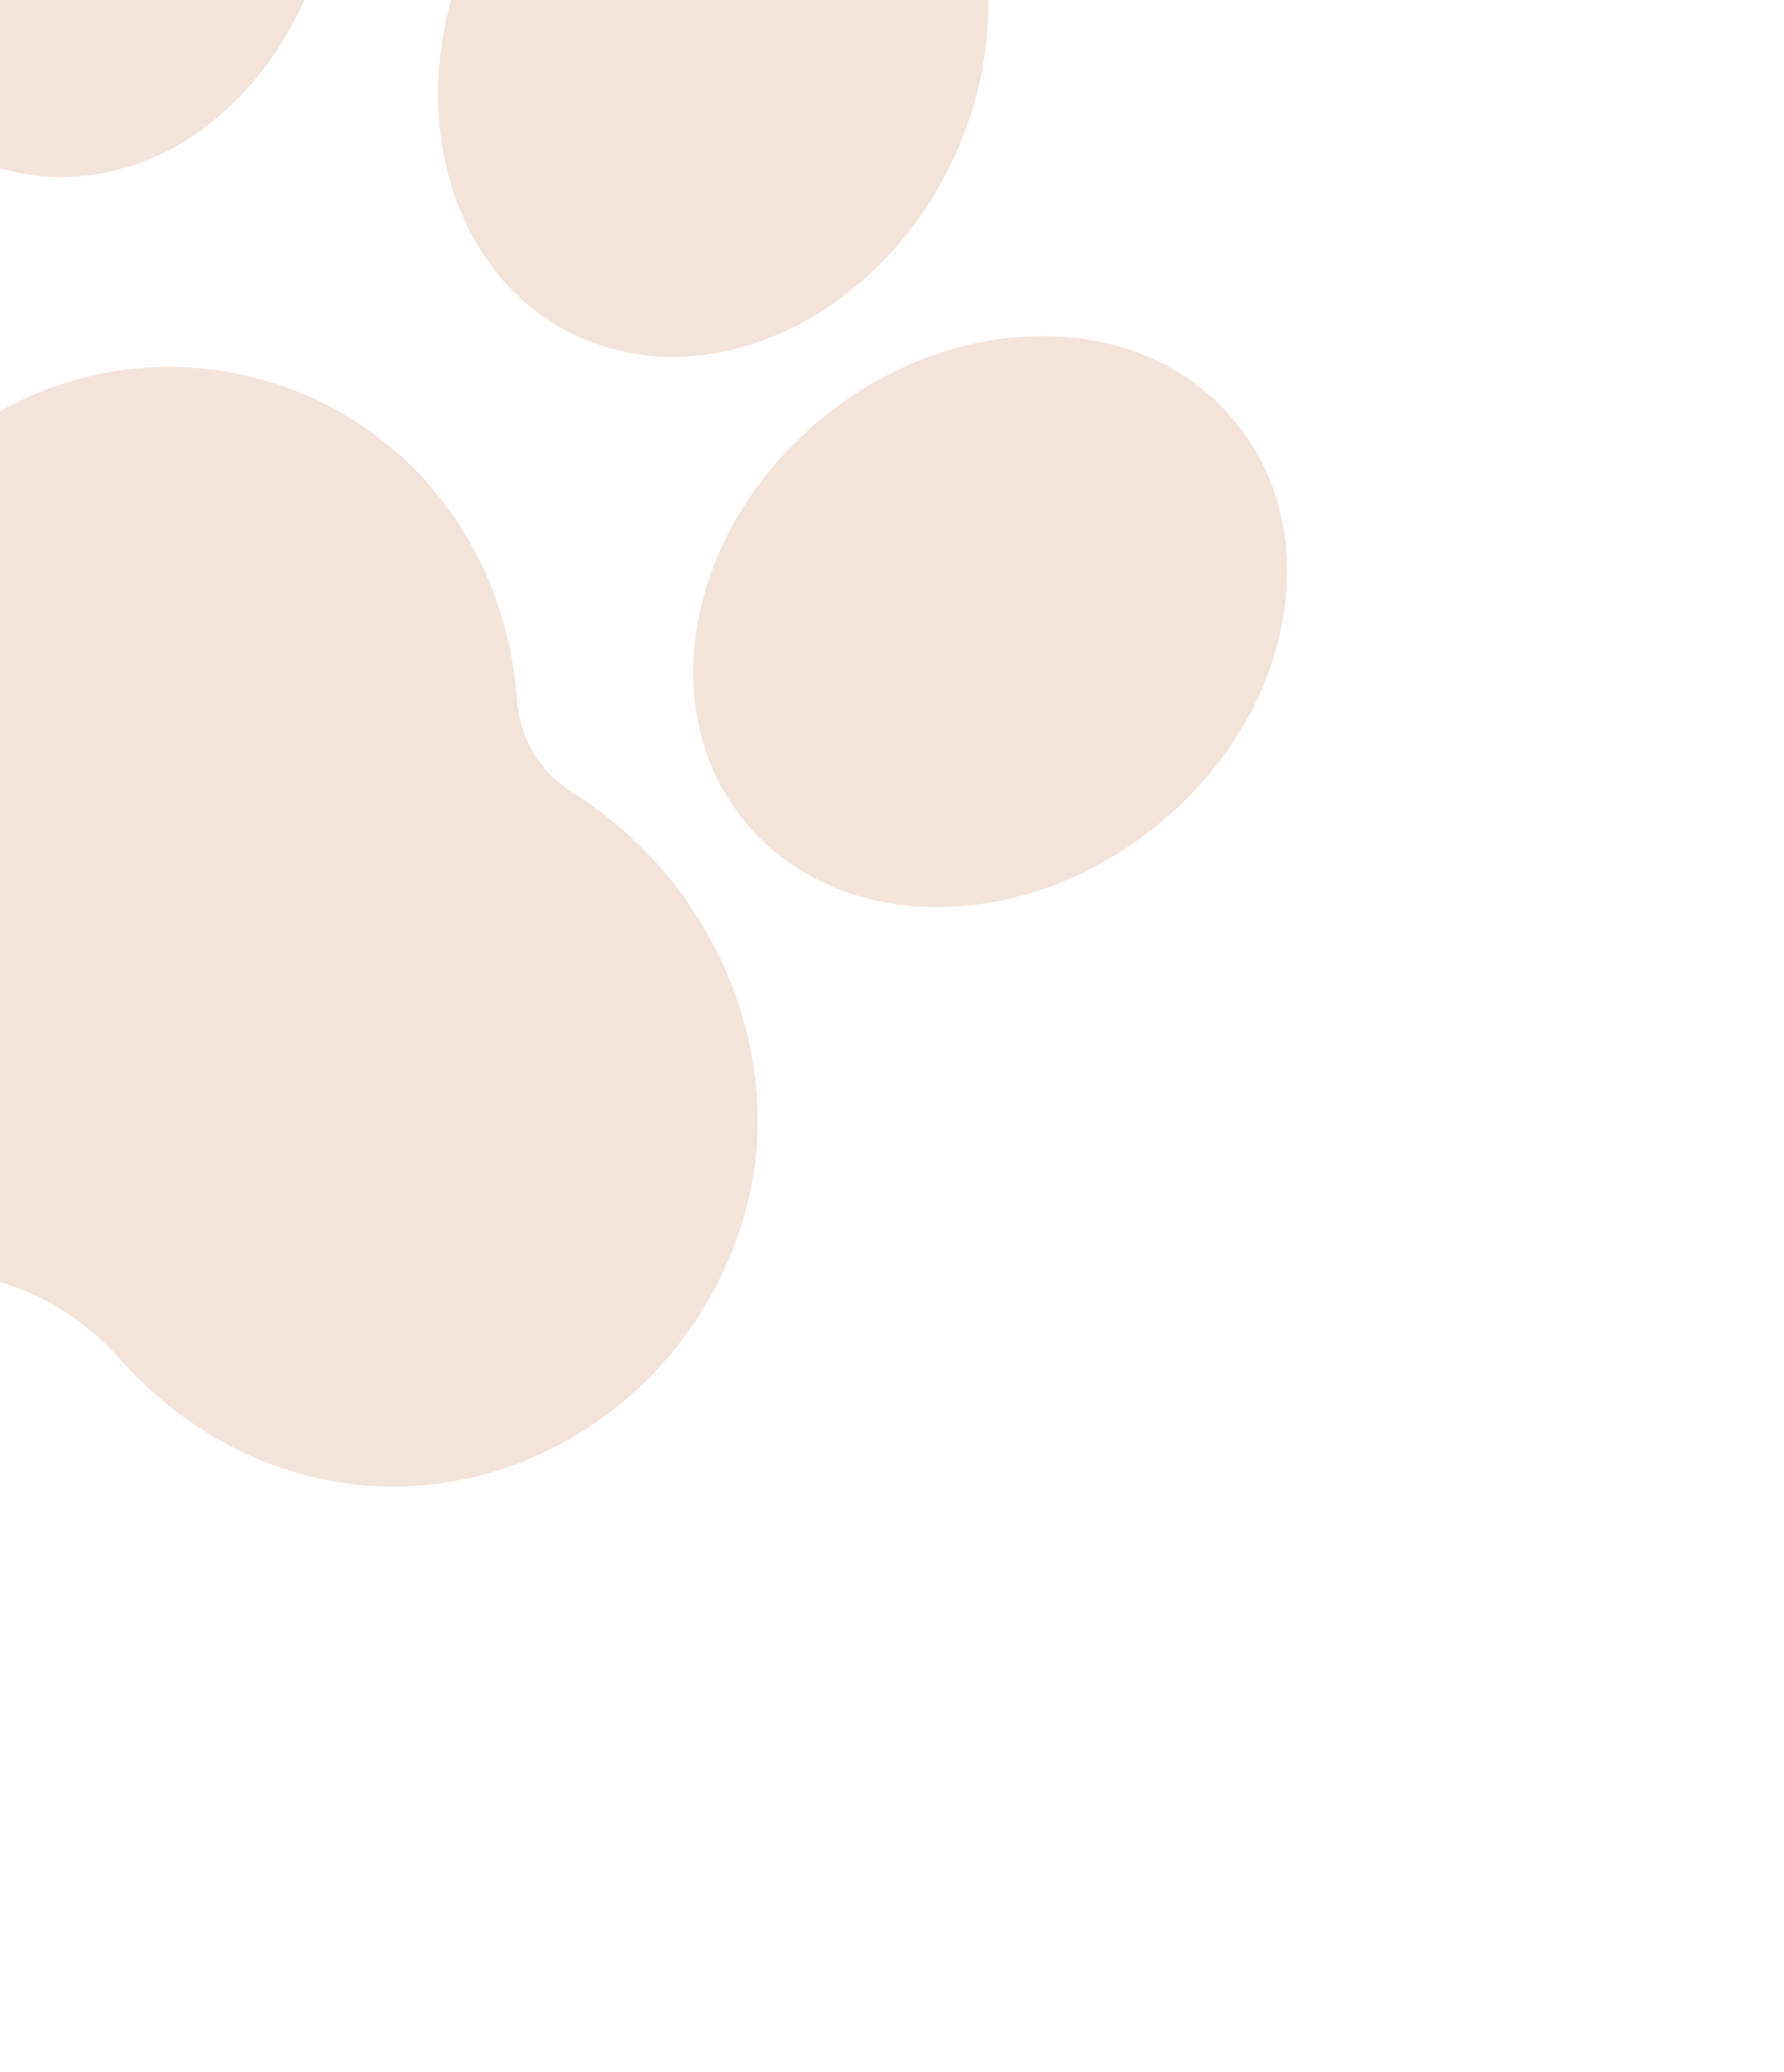 <svg xmlns="http://www.w3.org/2000/svg" width="235" height="273" viewBox="0 0 235 273" fill="none"><path d="M-94.976 36.14C-90.099 50.71 -79.272 61.243 -67.139 64.823C-61.178 66.581 -54.892 66.657 -48.854 64.654C-39.822 61.641 -32.864 54.576 -29.222 44.755C-25.704 35.356 -25.649 24.477 -29.127 14.105C-32.604 3.732 -39.171 -4.914 -47.609 -10.328C-56.438 -15.971 -66.27 -17.438 -75.249 -14.409C-93.448 -8.309 -102.299 14.311 -94.976 36.14ZM4.847 23.151C14.297 24.161 23.643 20.667 31.042 13.274C38.174 6.202 42.738 -3.633 43.941 -14.517C46.433 -37.35 33.022 -57.592 13.979 -59.711C4.528 -60.721 -4.764 -57.212 -12.201 -49.886C-19.333 -42.815 -23.912 -32.927 -25.1 -22.095C-26.304 -11.211 -23.984 -0.607 -18.572 7.871C-13.971 15.02 -7.569 19.948 -0.289 22.095C1.399 22.593 3.134 22.933 4.847 23.151ZM124.982 22.175C129.862 12.432 131.382 1.642 129.23 -8.168C126.96 -18.357 121.059 -26.348 112.574 -30.628C104.072 -34.856 94.137 -34.805 84.611 -30.504C75.464 -26.321 67.76 -18.673 62.88 -8.931C52.581 11.599 58.143 35.316 75.219 43.909C76.83 44.671 78.418 45.311 80.054 45.794C96.354 50.602 115.628 40.862 124.982 22.175ZM75.24 104.297C71.077 101.693 68.486 97.258 68.099 92.155C66.668 72.122 53.738 55.693 35.169 50.215C16.547 44.723 -3.245 51.557 -15.304 67.554C-18.414 71.683 -22.981 73.948 -27.839 73.892C-50.531 73.449 -71.356 88.064 -77.409 108.585C-85.05 134.486 -71.017 161.563 -46.065 168.923C-37.308 171.506 -27.788 171.504 -18.549 168.954C-5.796 165.376 7.076 169.173 15.846 179.099C22.169 186.24 30.163 191.408 38.92 193.991C63.872 201.351 90.354 186.225 97.994 160.324C104.063 139.75 94.487 116.225 75.24 104.297ZM168.673 83.23C170.891 72.989 168.881 63.279 162.931 55.847C157.033 48.43 147.979 44.326 137.501 44.274C127.475 44.242 117.214 47.924 108.717 54.764C90.772 69.14 85.93 92.942 97.852 107.928C101.747 112.804 107.036 116.256 113.155 118.061C116.32 118.995 119.731 119.485 123.282 119.5C133.36 119.548 143.568 115.85 152.066 109.01C160.616 102.185 166.527 93.034 168.673 83.23Z" fill="#F2E4DB"></path></svg>